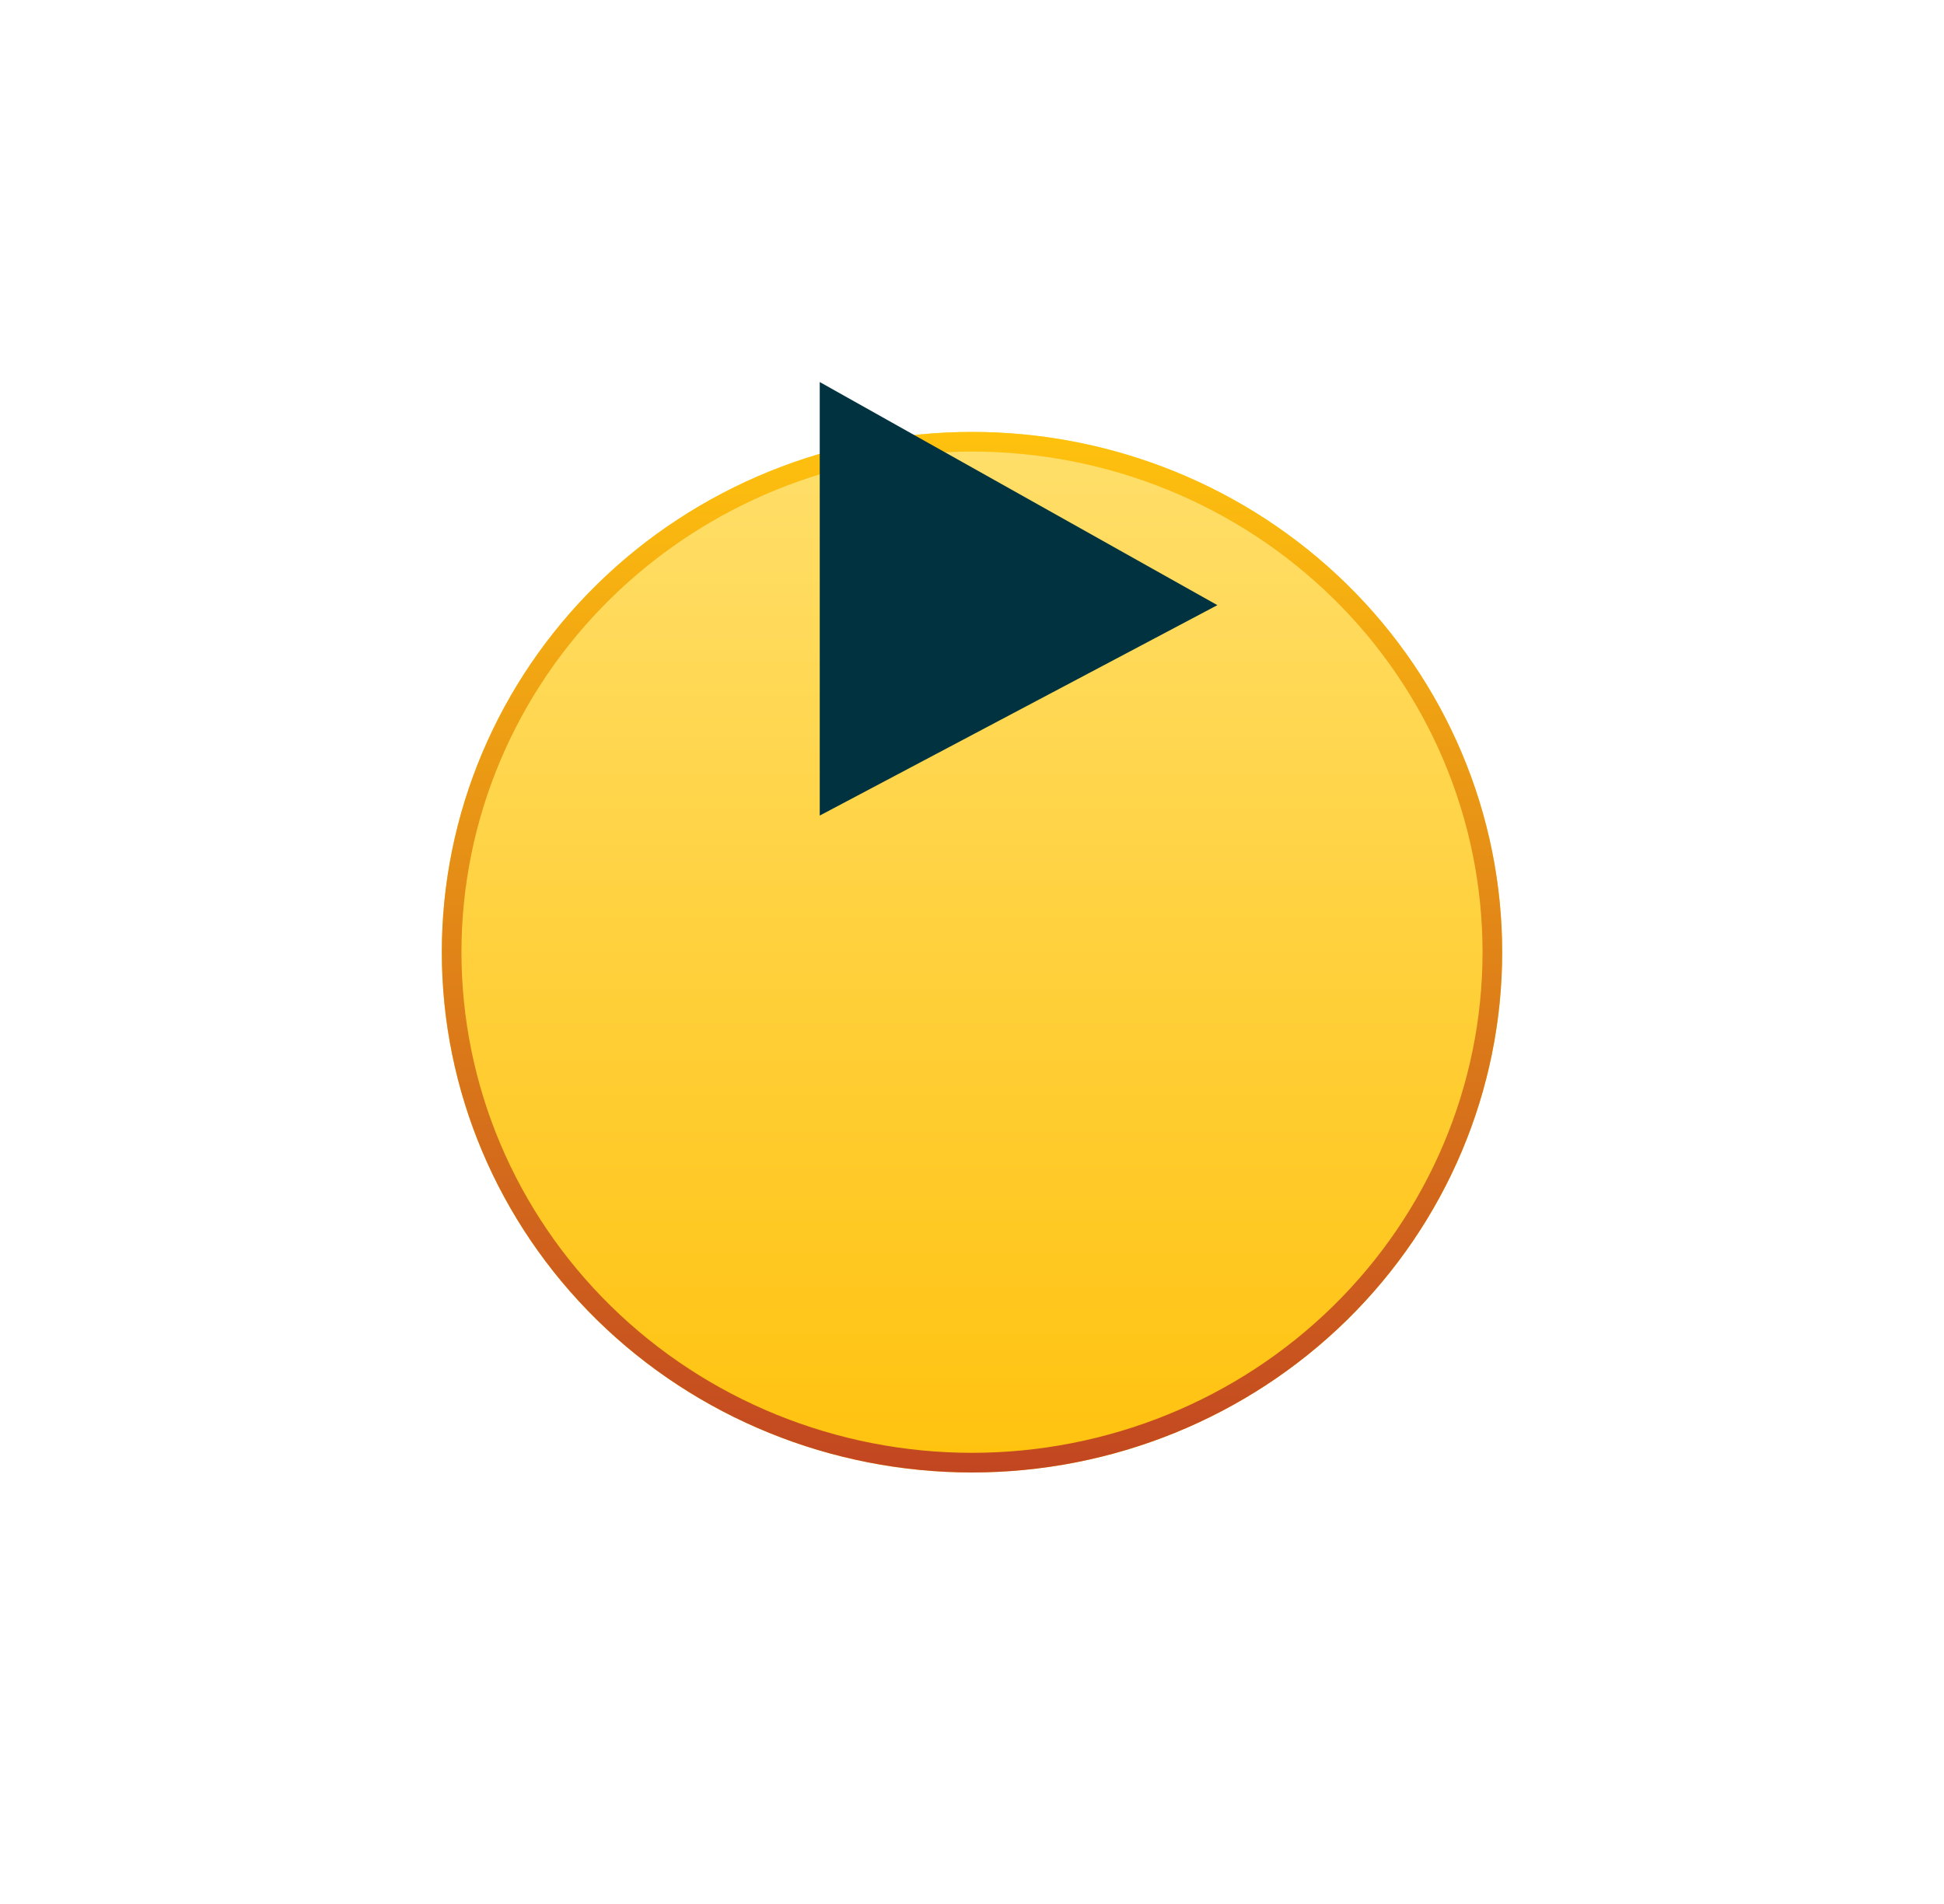 <svg width="99" height="97" viewBox="0 0 99 97" fill="none" xmlns="http://www.w3.org/2000/svg">
<g filter="url(#filter0_d_504_2003)">
<path d="M30.408 11.762C35.471 6.793 42.339 4 49.5 4C56.661 4 63.529 6.793 68.592 11.762C73.654 16.731 76.5 23.472 76.5 30.5C76.5 37.528 73.654 44.269 68.592 49.238C63.529 54.207 56.661 57 49.5 57C42.339 57 35.471 54.207 30.408 49.238C25.346 44.269 22.5 37.528 22.5 30.5C22.5 23.472 25.346 16.731 30.408 11.762Z" fill="url(#paint0_linear_504_2003)"/>
<path d="M30.759 12.119C35.727 7.242 42.468 4.5 49.5 4.5C56.531 4.5 63.273 7.243 68.242 12.119C73.21 16.994 76 23.607 76 30.5C76 37.393 73.209 44.005 68.242 48.881C63.273 53.758 56.531 56.5 49.5 56.5C42.469 56.5 35.727 53.757 30.759 48.881C25.791 44.006 23 37.393 23 30.5C23 23.607 25.791 16.995 30.759 12.119Z" stroke="url(#paint1_linear_504_2003)"/>
</g>
<path d="M41.746 41.541V19.459L61.996 30.823L41.746 41.541Z" fill="#00333F"/>
<defs>
<filter id="filter0_d_504_2003" x="0.5" y="0" width="98" height="97" filterUnits="userSpaceOnUse" color-interpolation-filters="sRGB">
<feFlood flood-opacity="0" result="BackgroundImageFix"/>
<feColorMatrix in="SourceAlpha" type="matrix" values="0 0 0 0 0 0 0 0 0 0 0 0 0 0 0 0 0 0 127 0" result="hardAlpha"/>
<feMorphology radius="8" operator="erode" in="SourceAlpha" result="effect1_dropShadow_504_2003"/>
<feOffset dy="18"/>
<feGaussianBlur stdDeviation="15"/>
<feComposite in2="hardAlpha" operator="out"/>
<feColorMatrix type="matrix" values="0 0 0 0 0.761 0 0 0 0 0.275 0 0 0 0 0.129 0 0 0 1 0"/>
<feBlend mode="normal" in2="BackgroundImageFix" result="effect1_dropShadow_504_2003"/>
<feBlend mode="normal" in="SourceGraphic" in2="effect1_dropShadow_504_2003" result="shape"/>
</filter>
<linearGradient id="paint0_linear_504_2003" x1="49.5" y1="4" x2="49.5" y2="57" gradientUnits="userSpaceOnUse">
<stop stop-color="#FFDF6B"/>
<stop offset="1" stop-color="#FFC20E"/>
</linearGradient>
<linearGradient id="paint1_linear_504_2003" x1="49.5" y1="4" x2="49.5" y2="57" gradientUnits="userSpaceOnUse">
<stop stop-color="#FFC20E"/>
<stop offset="1" stop-color="#C24621"/>
</linearGradient>
</defs>
</svg>
